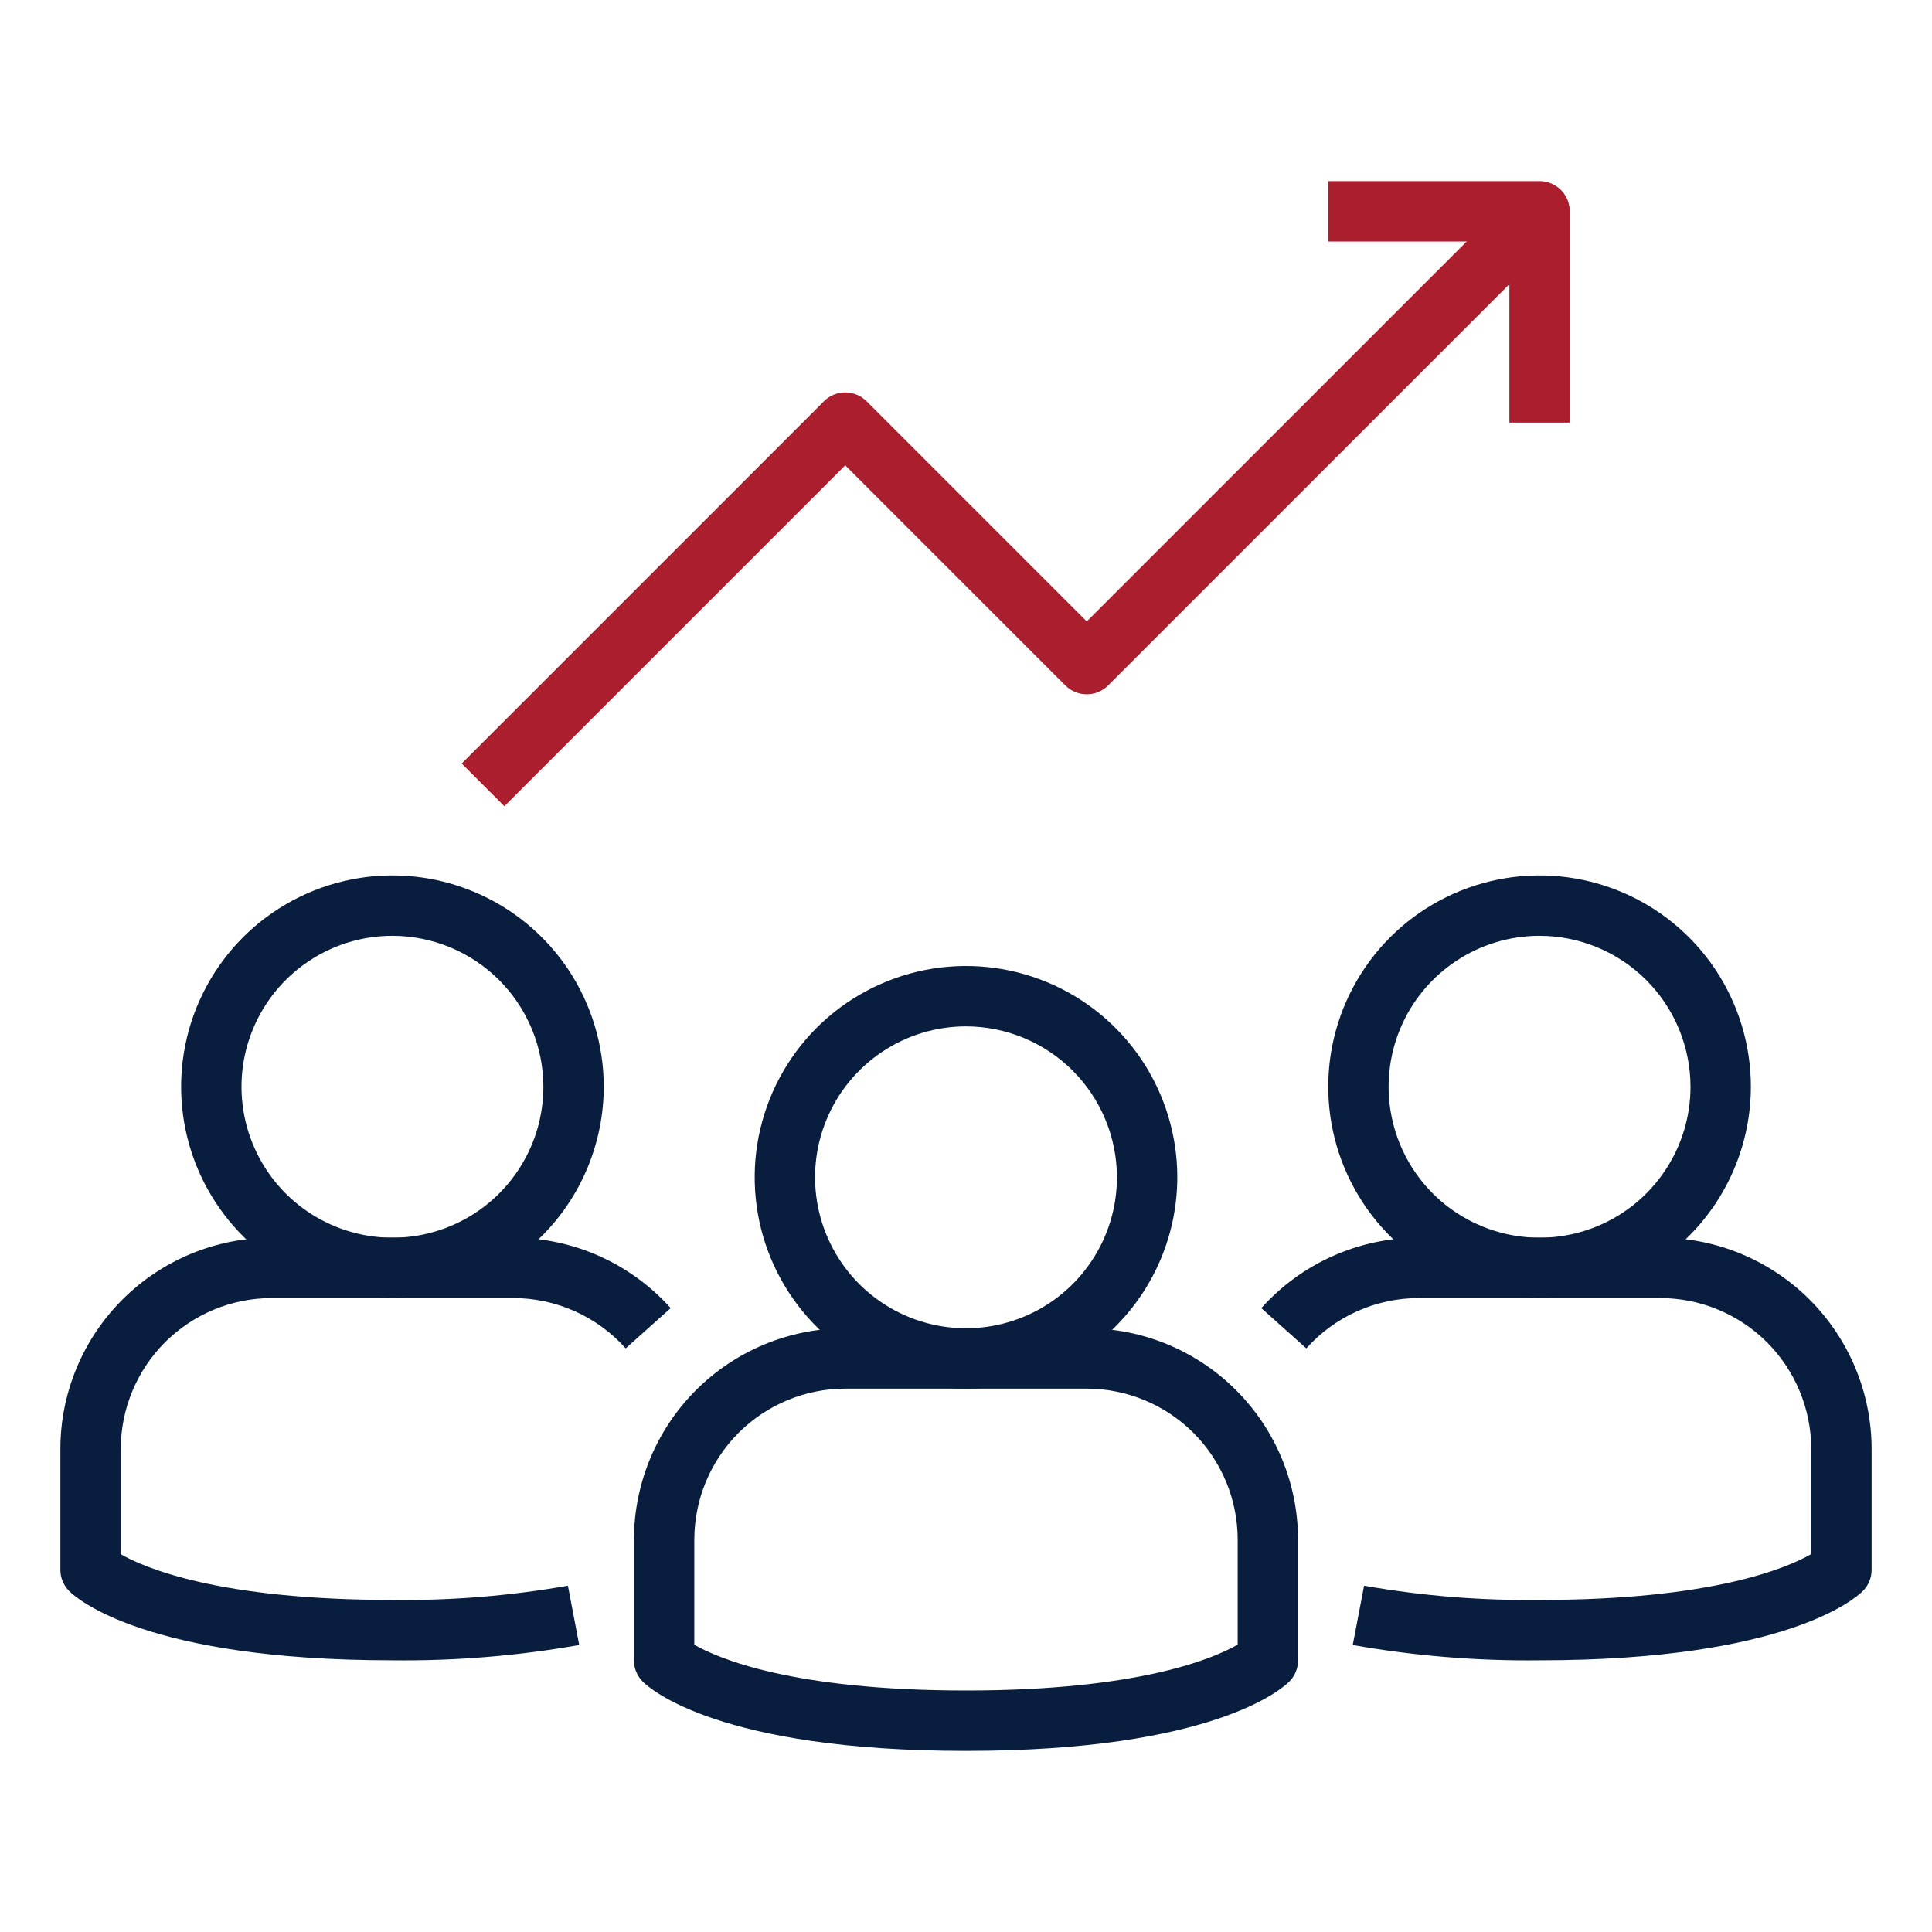 <svg width="40" height="40" viewBox="0 0 40 40" fill="none" xmlns="http://www.w3.org/2000/svg">
<path d="M10.442 16.692L9.558 15.808L17.058 8.308C17.175 8.191 17.334 8.125 17.5 8.125C17.666 8.125 17.825 8.191 17.942 8.308L22.5 12.866L31.433 3.933L32.317 4.817L22.942 14.192C22.825 14.309 22.666 14.375 22.5 14.375C22.334 14.375 22.175 14.309 22.058 14.192L17.5 9.634L10.442 16.692Z" fill="#AB1E2D"/>
<path d="M32.5 8.75H31.25V5H27.5V3.75H31.875C32.041 3.75 32.2 3.816 32.317 3.933C32.434 4.05 32.5 4.209 32.5 4.375V8.75Z" fill="#AB1E2D"/>
<path d="M20 36.25C14.889 36.25 13.454 34.963 13.308 34.817C13.191 34.7 13.125 34.541 13.125 34.375V31.875C13.127 30.715 13.588 29.603 14.408 28.783C15.228 27.963 16.34 27.502 17.5 27.5H22.5C23.66 27.502 24.772 27.963 25.592 28.783C26.412 29.603 26.873 30.715 26.875 31.875V34.375C26.875 34.541 26.809 34.7 26.692 34.817C26.546 34.963 25.111 36.25 20 36.25ZM14.375 34.053C14.861 34.332 16.399 35 20 35C23.585 35 25.125 34.337 25.625 34.05V31.875C25.624 31.047 25.294 30.252 24.709 29.666C24.123 29.081 23.328 28.751 22.5 28.75H17.5C16.672 28.751 15.877 29.081 15.291 29.666C14.706 30.252 14.376 31.047 14.375 31.875V34.053Z" fill="#091E3F"/>
<path d="M20 28.75C19.135 28.75 18.289 28.493 17.569 28.013C16.85 27.532 16.289 26.849 15.958 26.049C15.627 25.25 15.54 24.37 15.709 23.521C15.878 22.673 16.295 21.893 16.906 21.281C17.518 20.67 18.298 20.253 19.146 20.084C19.995 19.915 20.875 20.002 21.674 20.333C22.474 20.664 23.157 21.225 23.638 21.944C24.118 22.664 24.375 23.51 24.375 24.375C24.373 25.535 23.912 26.647 23.092 27.467C22.272 28.287 21.16 28.748 20 28.75ZM20 21.25C19.382 21.25 18.778 21.433 18.264 21.777C17.75 22.12 17.349 22.608 17.113 23.179C16.876 23.75 16.814 24.378 16.935 24.985C17.056 25.591 17.353 26.148 17.79 26.585C18.227 27.022 18.784 27.319 19.39 27.44C19.997 27.561 20.625 27.499 21.196 27.262C21.767 27.026 22.255 26.625 22.598 26.111C22.942 25.597 23.125 24.993 23.125 24.375C23.124 23.547 22.794 22.752 22.209 22.166C21.623 21.581 20.828 21.251 20 21.25Z" fill="#091E3F"/>
<path d="M31.875 34.375C30.579 34.39 29.284 34.284 28.007 34.058L28.242 32.83C29.441 33.041 30.657 33.14 31.875 33.125C35.46 33.125 37 32.462 37.5 32.175V30C37.499 29.172 37.169 28.377 36.584 27.791C35.998 27.206 35.203 26.876 34.375 26.875H29.375C28.935 26.875 28.5 26.968 28.099 27.148C27.698 27.327 27.339 27.589 27.046 27.917L26.114 27.083C26.525 26.625 27.027 26.258 27.589 26.007C28.151 25.756 28.759 25.625 29.375 25.625H34.375C35.535 25.627 36.647 26.088 37.467 26.908C38.287 27.728 38.748 28.84 38.75 30V32.5C38.75 32.666 38.684 32.825 38.567 32.942C38.42 33.088 36.986 34.375 31.875 34.375Z" fill="#091E3F"/>
<path d="M31.875 26.875C31.01 26.875 30.164 26.618 29.444 26.138C28.725 25.657 28.164 24.974 27.833 24.174C27.502 23.375 27.415 22.495 27.584 21.646C27.753 20.798 28.17 20.018 28.781 19.406C29.393 18.795 30.173 18.378 31.021 18.209C31.87 18.04 32.75 18.127 33.549 18.458C34.349 18.789 35.032 19.35 35.513 20.069C35.993 20.789 36.25 21.635 36.25 22.5C36.248 23.66 35.787 24.772 34.967 25.592C34.147 26.412 33.035 26.873 31.875 26.875ZM31.875 19.375C31.257 19.375 30.653 19.558 30.139 19.902C29.625 20.245 29.224 20.733 28.988 21.304C28.751 21.875 28.689 22.503 28.81 23.11C28.931 23.716 29.228 24.273 29.665 24.71C30.102 25.147 30.659 25.444 31.265 25.565C31.872 25.686 32.5 25.624 33.071 25.387C33.642 25.151 34.13 24.75 34.473 24.236C34.817 23.722 35 23.118 35 22.5C34.999 21.672 34.669 20.877 34.084 20.291C33.498 19.706 32.703 19.376 31.875 19.375Z" fill="#091E3F"/>
<path d="M8.125 34.375C3.014 34.375 1.579 33.088 1.433 32.942C1.316 32.825 1.25 32.666 1.25 32.5V30C1.251 28.84 1.713 27.728 2.533 26.908C3.353 26.088 4.465 25.627 5.625 25.625H10.625C11.24 25.625 11.849 25.756 12.411 26.007C12.972 26.258 13.475 26.625 13.886 27.083L12.954 27.917C12.661 27.589 12.302 27.327 11.901 27.148C11.499 26.968 11.065 26.875 10.625 26.875H5.625C4.796 26.876 4.002 27.206 3.416 27.791C2.831 28.377 2.501 29.172 2.5 30V32.178C2.986 32.457 4.524 33.125 8.125 33.125C9.342 33.14 10.559 33.041 11.758 32.83L11.992 34.058C10.716 34.284 9.421 34.39 8.125 34.375Z" fill="#091E3F"/>
<path d="M8.125 26.875C7.26 26.875 6.414 26.618 5.694 26.138C4.975 25.657 4.414 24.974 4.083 24.174C3.752 23.375 3.665 22.495 3.834 21.646C4.003 20.798 4.42 20.018 5.031 19.406C5.643 18.795 6.423 18.378 7.271 18.209C8.12 18.04 9 18.127 9.799 18.458C10.599 18.789 11.282 19.35 11.763 20.069C12.243 20.789 12.5 21.635 12.5 22.5C12.498 23.66 12.037 24.772 11.217 25.592C10.397 26.412 9.285 26.873 8.125 26.875ZM8.125 19.375C7.507 19.375 6.903 19.558 6.389 19.902C5.875 20.245 5.474 20.733 5.238 21.304C5.001 21.875 4.939 22.503 5.06 23.11C5.181 23.716 5.478 24.273 5.915 24.71C6.352 25.147 6.909 25.444 7.515 25.565C8.122 25.686 8.75 25.624 9.321 25.387C9.892 25.151 10.38 24.75 10.723 24.236C11.067 23.722 11.25 23.118 11.25 22.5C11.249 21.672 10.919 20.877 10.334 20.291C9.748 19.706 8.954 19.376 8.125 19.375Z" fill="#091E3F"/>
</svg>
